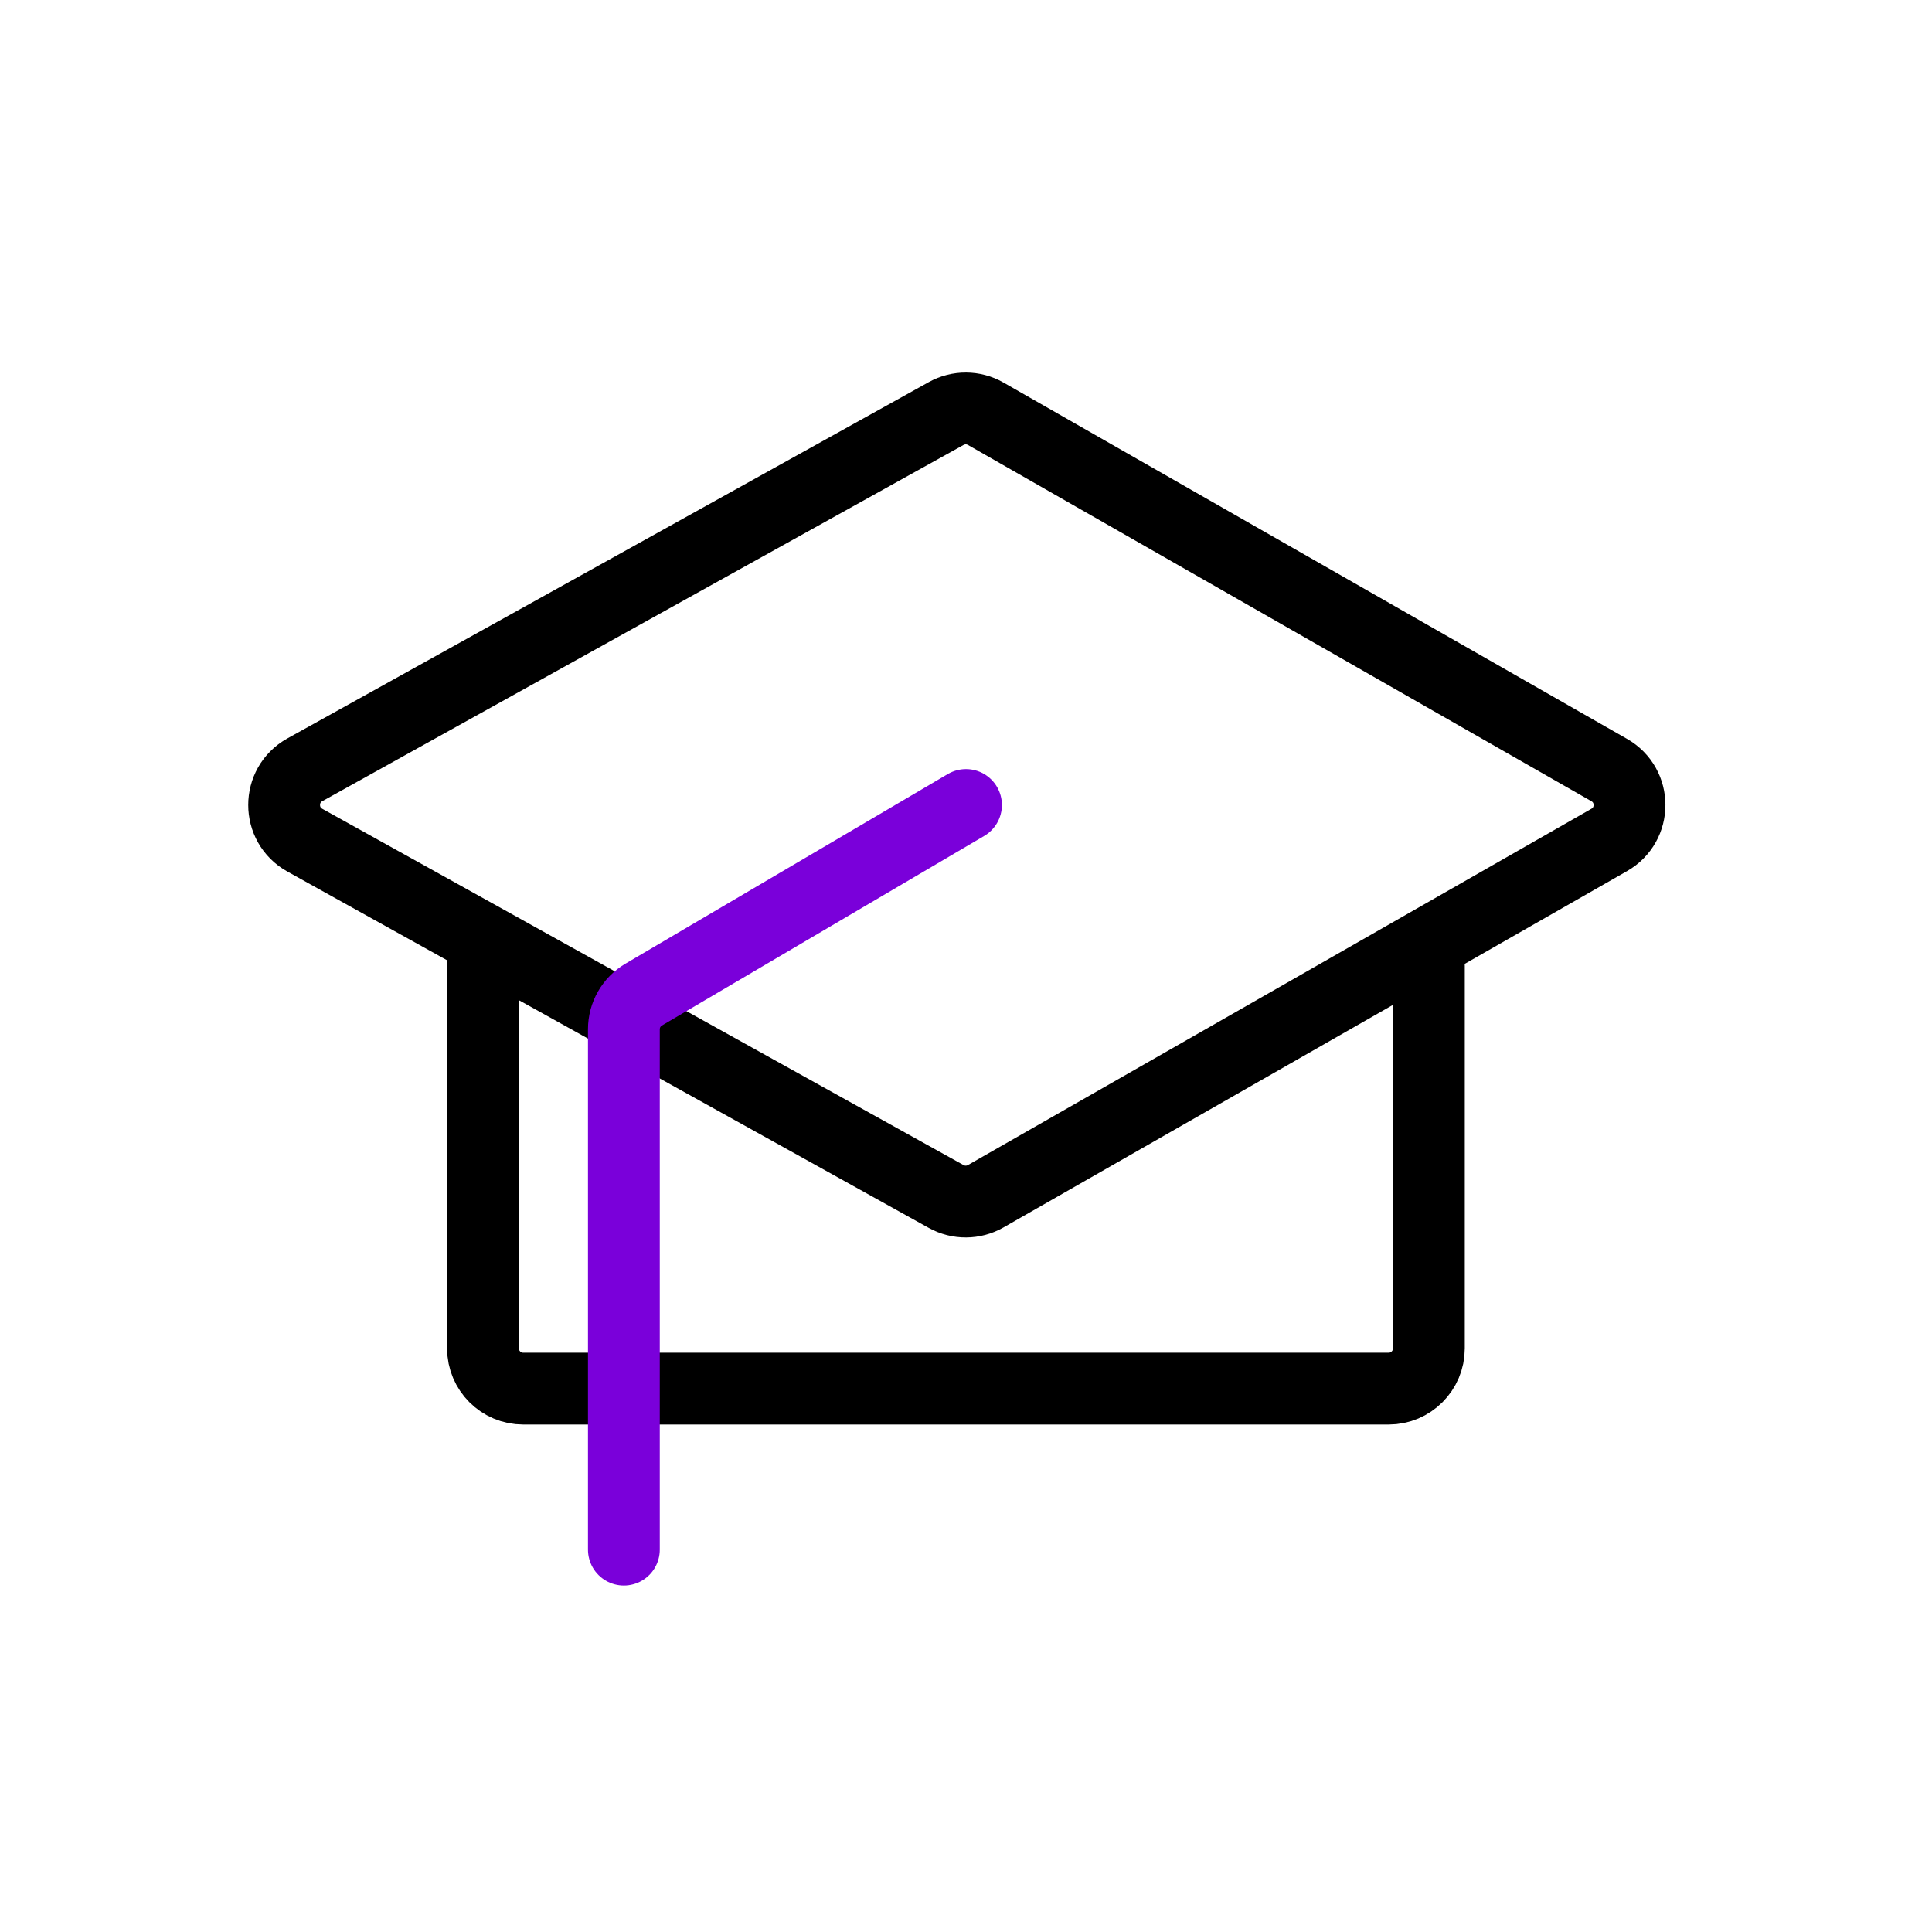 <svg width="72" height="72" viewBox="0 0 72 72" fill="none" xmlns="http://www.w3.org/2000/svg">
<path d="M35.261 15.411L11.36 28.689C10.332 29.26 10.332 30.74 11.36 31.311L35.261 44.59C35.72 44.844 36.278 44.841 36.734 44.581L59.971 31.302C60.979 30.727 60.979 29.273 59.971 28.698L36.734 15.419C36.278 15.159 35.72 15.156 35.261 15.411Z" stroke="black" stroke-width="2.676" stroke-linecap="round"/>
<path d="M18 36V50.25C18 51.078 18.672 51.75 19.5 51.75H51.75C52.578 51.75 53.25 51.078 53.25 50.25V36" stroke="black" stroke-width="2.676" stroke-linecap="round"/>
<path d="M36 30L23.989 37.065C23.531 37.334 23.25 37.826 23.25 38.358V57.75" stroke="#7A00DA" stroke-width="2.676" stroke-linecap="round"/>
</svg>
